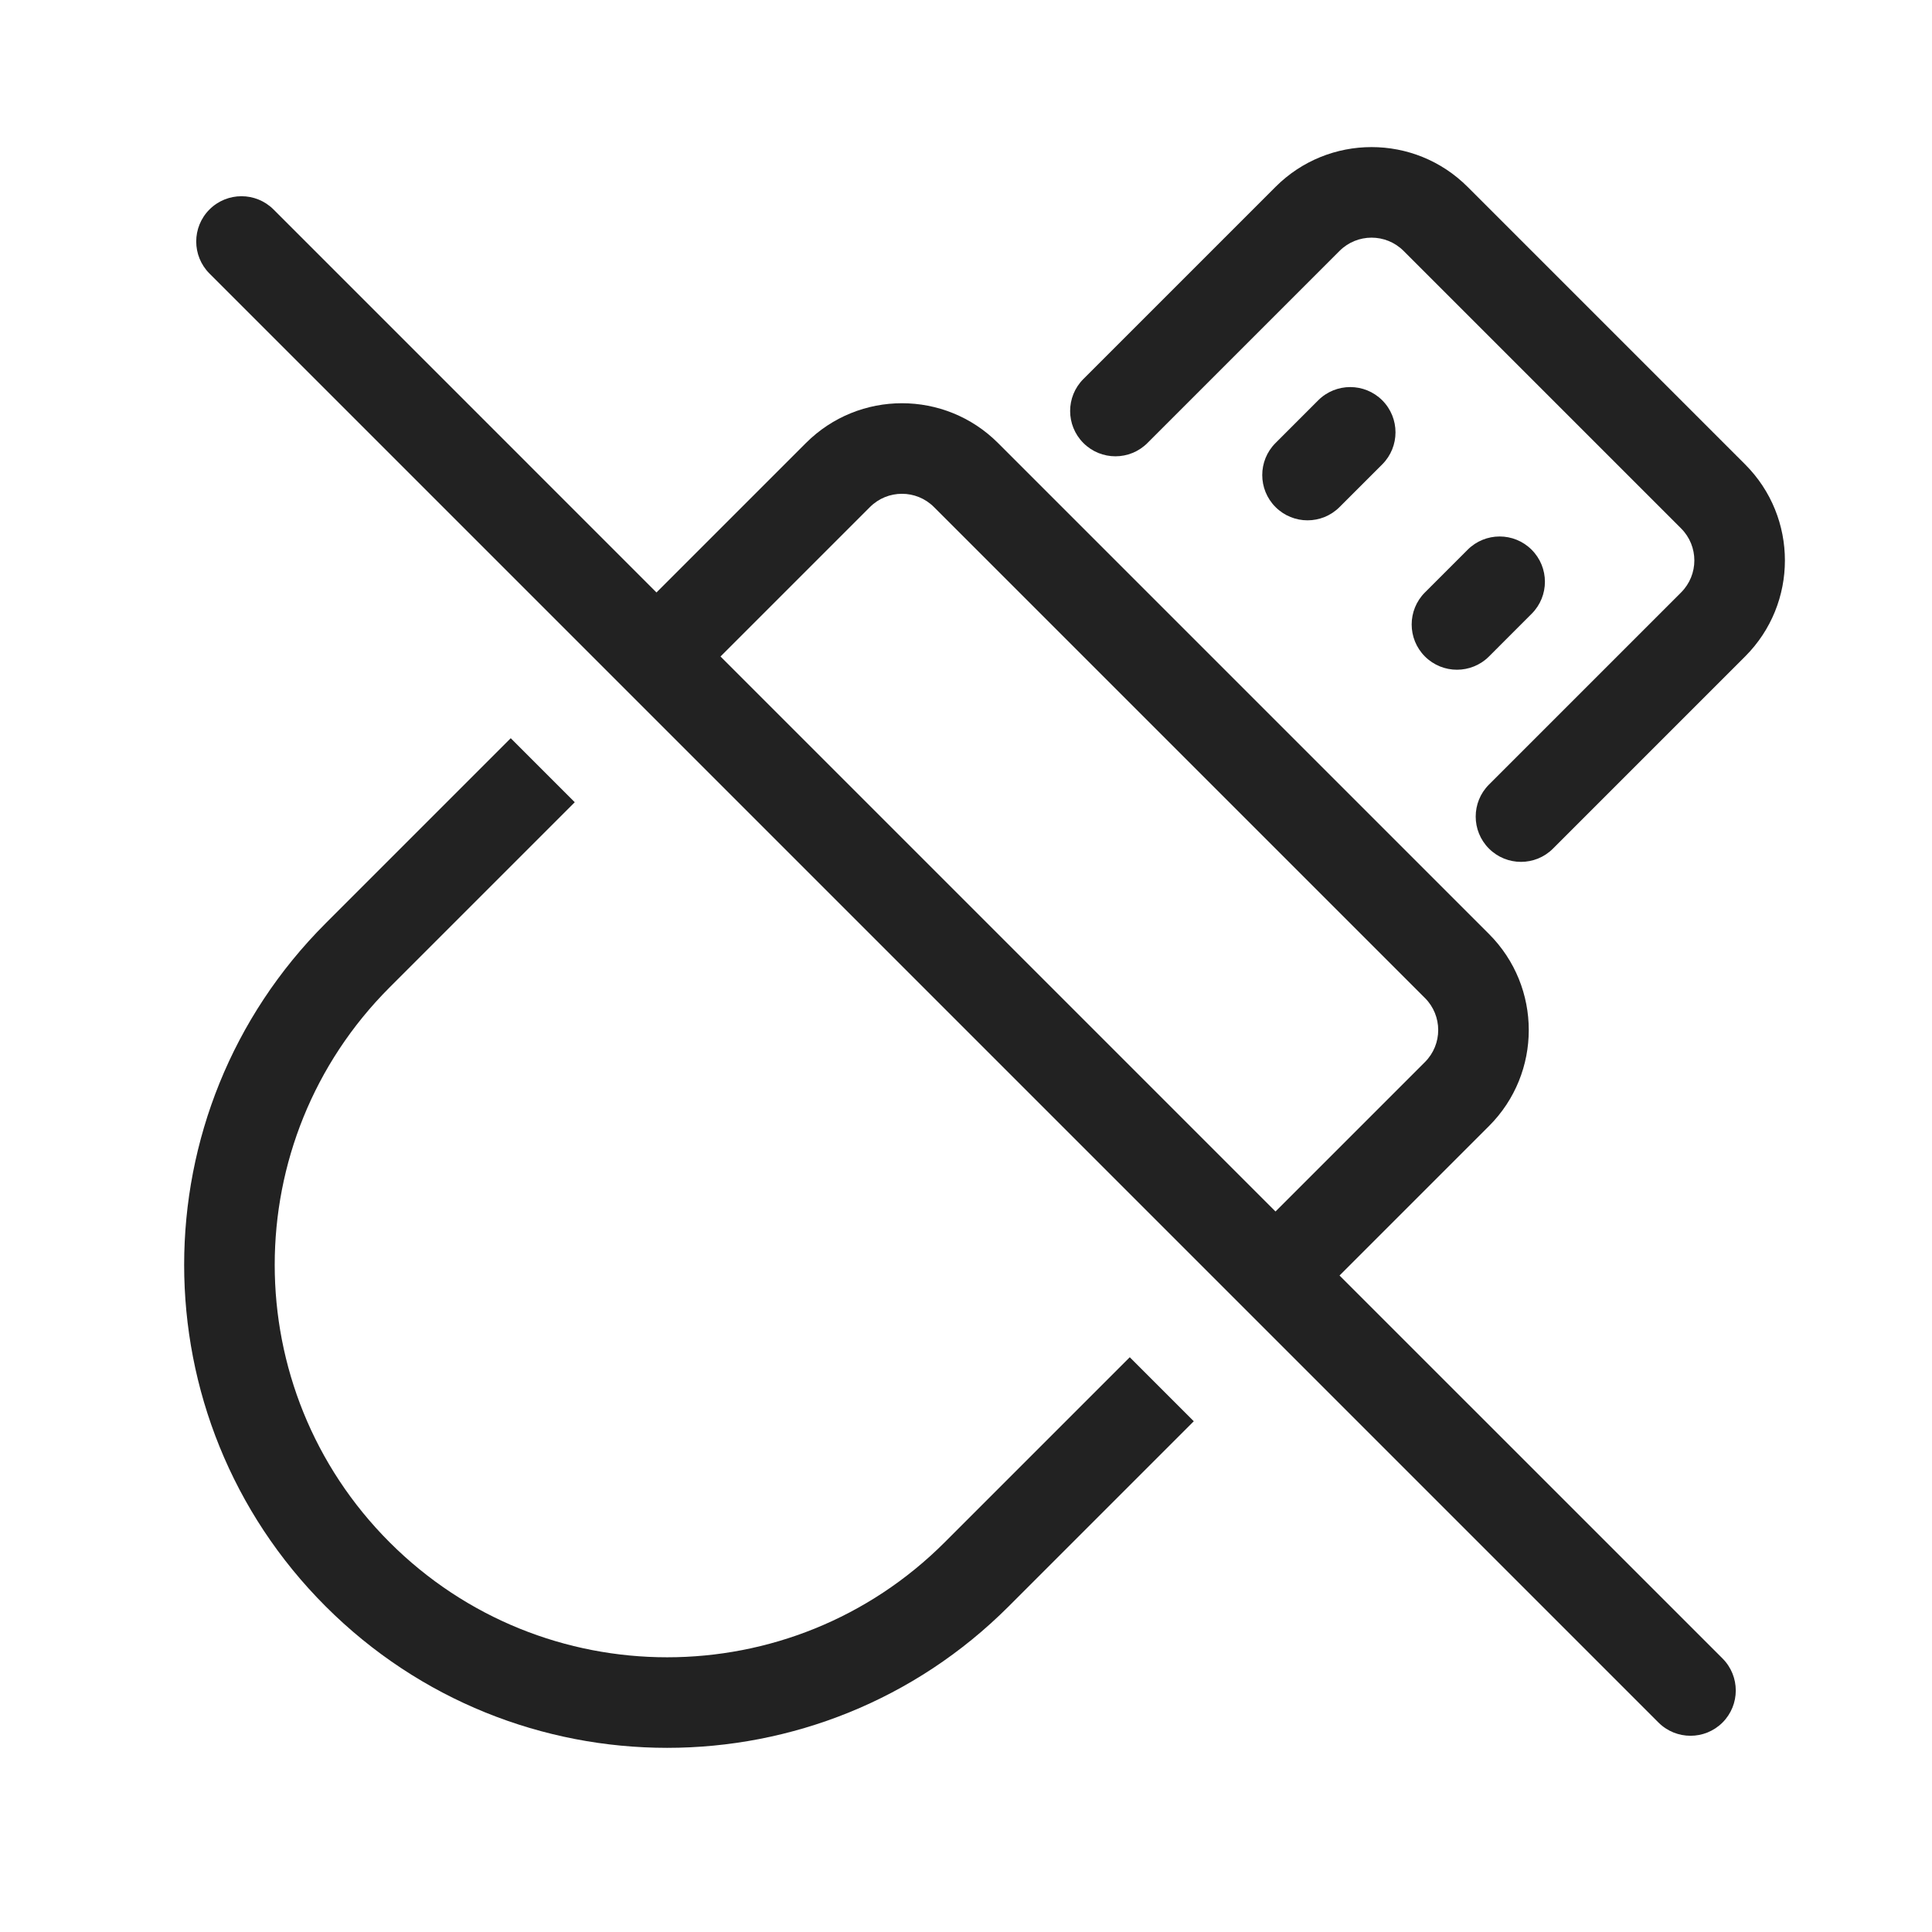 <svg width="64" height="64" viewBox="0 0 64 64" fill="none" xmlns="http://www.w3.org/2000/svg">
<path d="M35.889 12.555C35.303 13.14 35.303 14.09 35.889 14.676C36.475 15.262 37.425 15.262 38.01 14.676L44.374 8.312C44.96 7.726 45.91 7.726 46.496 8.312L55.688 17.504C56.274 18.09 56.274 19.04 55.688 19.626L49.324 25.99C48.738 26.575 48.738 27.525 49.324 28.111C49.91 28.697 50.86 28.697 51.445 28.111L57.809 21.747C59.567 19.99 59.567 17.14 57.809 15.383L48.617 6.191C46.86 4.433 44.01 4.433 42.253 6.191L35.889 12.555Z" fill="#222222"/>
<path d="M10.787 30.586C4.538 36.834 4.538 46.965 10.787 53.213C17.035 59.462 27.166 59.462 33.414 53.213L39.546 47.081L37.425 44.96L31.293 51.092C26.216 56.169 17.985 56.169 12.908 51.092C7.831 46.015 7.831 37.784 12.908 32.707L19.04 26.575L16.919 24.454L10.787 30.586Z" fill="#222222"/>
<path fill-rule="evenodd" clip-rule="evenodd" d="M44.374 42.253L49.324 37.303C51.082 35.546 51.082 32.697 49.324 30.939L33.061 14.676C31.303 12.918 28.454 12.918 26.697 14.676L21.747 19.626L9.061 6.939C8.475 6.354 7.525 6.354 6.939 6.939C6.354 7.525 6.354 8.475 6.939 9.061L54.939 57.061C55.525 57.646 56.475 57.646 57.061 57.061C57.646 56.475 57.646 55.525 57.061 54.939L44.374 42.253ZM23.868 21.747L28.818 16.797C29.404 16.211 30.354 16.211 30.939 16.797L47.203 33.06C47.789 33.646 47.789 34.596 47.203 35.182L42.253 40.132L23.868 21.747Z" fill="#222222"/>
<path d="M42.253 16.797C41.667 16.211 41.667 15.261 42.253 14.676L43.667 13.261C44.253 12.676 45.203 12.676 45.789 13.261C46.374 13.847 46.374 14.797 45.789 15.383L44.374 16.797C43.789 17.383 42.839 17.383 42.253 16.797Z" fill="#222222"/>
<path d="M47.203 19.625C46.617 20.211 46.617 21.161 47.203 21.747C47.789 22.332 48.738 22.332 49.324 21.747L50.738 20.332C51.324 19.747 51.324 18.797 50.738 18.211C50.153 17.625 49.203 17.625 48.617 18.211L47.203 19.625Z" fill="#222222"/>
</svg>
